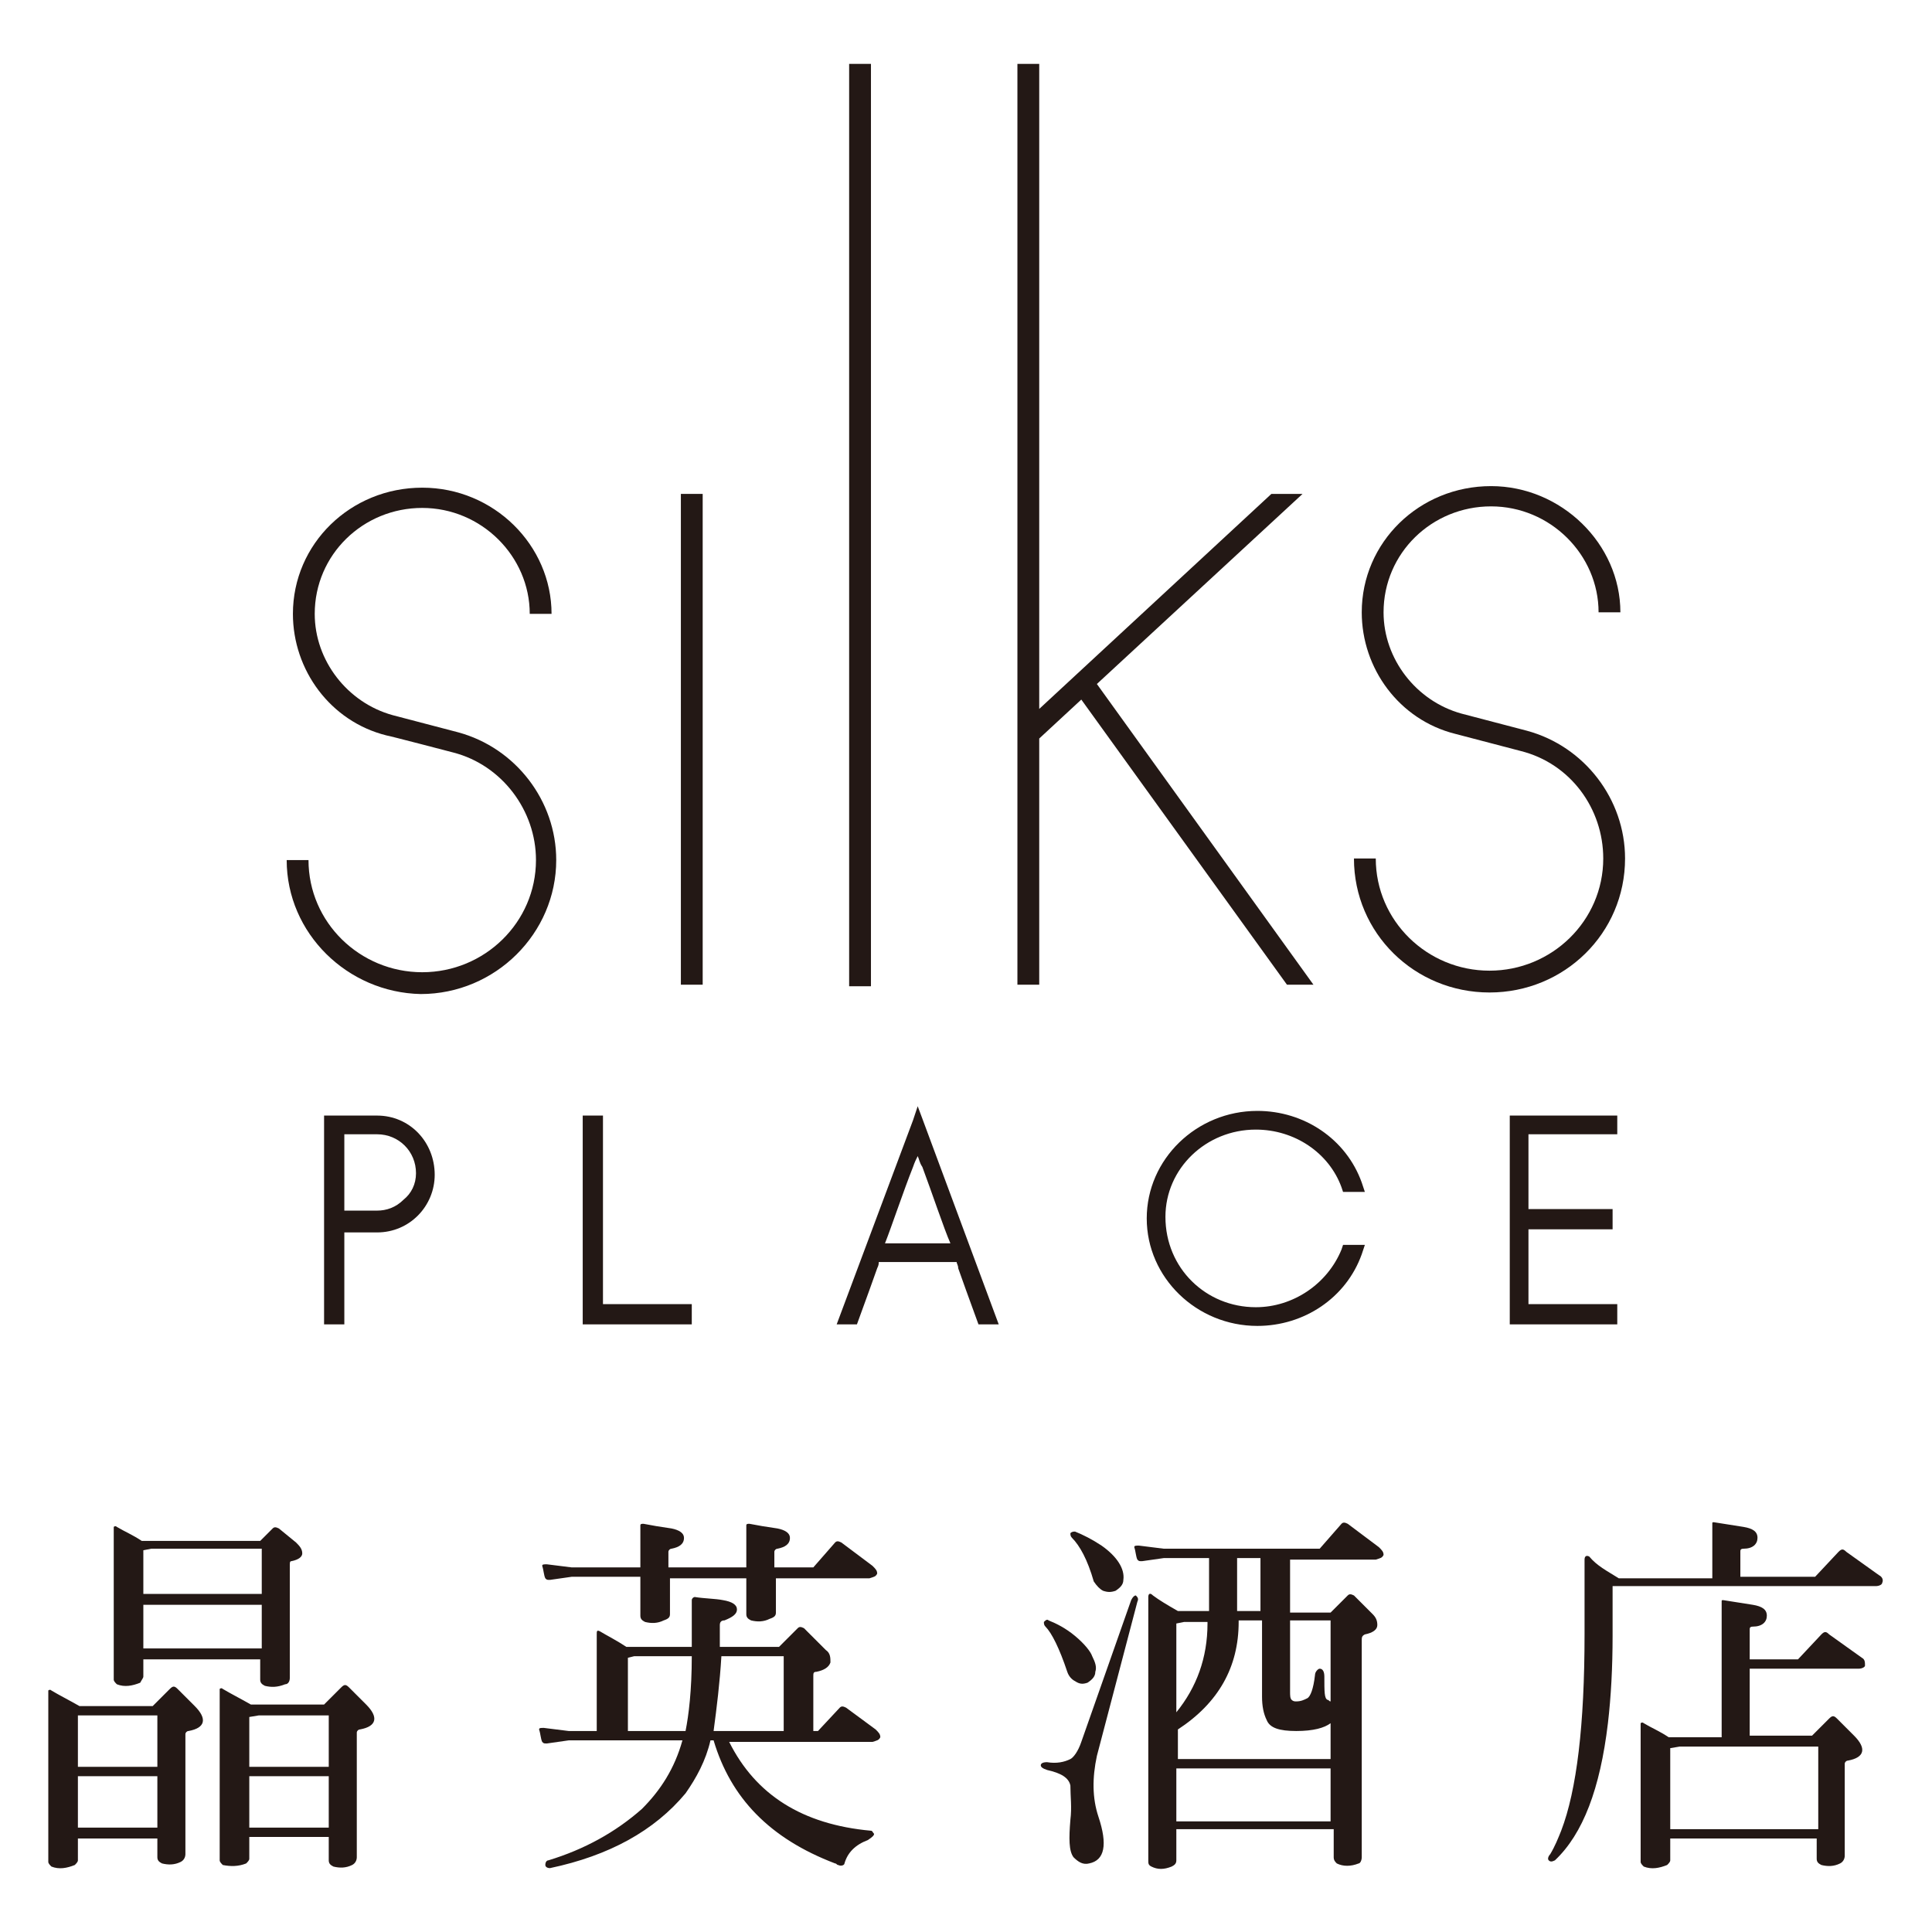 <?xml version="1.0" encoding="UTF-8"?> <svg xmlns="http://www.w3.org/2000/svg" xmlns:xlink="http://www.w3.org/1999/xlink" version="1.1" x="0px" y="0px" viewBox="0 0 124 124" style="enable-background:new 0 0 124 124" xml:space="preserve" width="124" height="124"><style>.path{fill:#231815}</style><g><g><path class="path" d="M5,117.9v1.5c0,0.1-0.1,0.2-0.2,0.3c-0.5,0.2-1,0.3-1.5,0.1c-0.1-0.1-0.2-0.2-0.2-0.3v-10.7 c0-0.1,0-0.2,0-0.3c0,0,0.1-0.1,0.2,0c0.5,0.3,1.1,0.6,1.8,1l0.5,0h4.2l1.1-1.1c0.2-0.2,0.3-0.2,0.5,0l1.1,1.1 c0.8,0.8,0.7,1.4-0.4,1.6c-0.1,0-0.2,0.1-0.2,0.2v7.7c0,0.2-0.1,0.4-0.3,0.5c-0.4,0.2-0.8,0.2-1.2,0.1c-0.2-0.1-0.3-0.2-0.3-0.4 v-1.2H5z M5,113.4h5.1v-3.3H5.6L5,110.1V113.4z M5,117.3h5.1V114H5V117.3z M9.2,106.4v1.2c0,0.1-0.1,0.2-0.2,0.4 c-0.5,0.2-1,0.3-1.5,0.1c-0.1-0.1-0.2-0.2-0.2-0.3v-9.5c0-0.1,0-0.2,0-0.3c0,0,0.1-0.1,0.2,0c0.5,0.3,1,0.5,1.6,0.9l0.6,0h7 l0.8-0.8c0.1-0.1,0.2-0.1,0.4,0l1.1,0.9c0.2,0.2,0.4,0.4,0.4,0.7c0,0.2-0.2,0.4-0.7,0.5c-0.1,0-0.1,0.1-0.1,0.3v7.2 c0,0.2-0.1,0.4-0.3,0.4c-0.5,0.2-0.9,0.2-1.3,0.1c-0.2-0.1-0.3-0.2-0.3-0.4v-1.3H9.2z M9.2,102.3h7.6v-2.9H9.7l-0.5,0.1V102.3z M9.2,105.8h7.6v-2.8H9.2V105.8z M16,117.9v1.4c0,0.1-0.1,0.2-0.2,0.3c-0.5,0.2-1,0.2-1.5,0.1c-0.1-0.1-0.2-0.2-0.2-0.3v-10.7 c0-0.1,0-0.2,0-0.3c0,0,0.1-0.1,0.2,0c0.5,0.3,1.1,0.6,1.8,1l0.5,0h4.2l1.1-1.1c0.2-0.2,0.3-0.2,0.5,0l1.1,1.1 c0.8,0.8,0.7,1.4-0.4,1.6c-0.1,0-0.2,0.1-0.2,0.2v8c0,0.2-0.1,0.4-0.3,0.5c-0.4,0.2-0.8,0.2-1.2,0.1c-0.2-0.1-0.3-0.2-0.3-0.4 v-1.5H16z M16,113.4h5.1v-3.3h-4.5l-0.6,0.1V113.4z M16,117.3h5.1V114H16V117.3z" fill="#FFFFFF"></path><path class="path" d="M45.8,111.7h-0.2c-0.3,1.3-0.9,2.4-1.6,3.4c-2,2.4-4.9,4-8.7,4.8c-0.2,0-0.3-0.1-0.3-0.2 c0-0.2,0.1-0.3,0.2-0.3c2.3-0.7,4.3-1.8,6-3.3c1.2-1.2,2.1-2.6,2.6-4.4h-7.3l-1.4,0.2c-0.2,0-0.2,0-0.3-0.1 c-0.1-0.2-0.1-0.5-0.2-0.8c0-0.1,0.1-0.1,0.3-0.1l1.6,0.2h1.8v-6.2c0-0.2,0-0.3,0.2-0.2c0.5,0.3,1.1,0.6,1.7,1l0.4,0h3.8 c0-0.6,0-1.6,0-3c0-0.1,0.1-0.2,0.2-0.2c0.6,0.1,1.3,0.1,1.8,0.2c0.6,0.1,0.9,0.3,0.9,0.6c0,0.3-0.3,0.5-0.8,0.7 c-0.2,0-0.3,0.1-0.3,0.3c0,0.5,0,0.9,0,1.4H50l1.2-1.2c0.1-0.1,0.2-0.1,0.4,0l1.4,1.4c0.3,0.2,0.3,0.5,0.3,0.8 c-0.1,0.3-0.4,0.5-0.9,0.6c-0.2,0-0.2,0.1-0.2,0.3v3.5h0.3l1.4-1.5c0.1-0.1,0.2-0.1,0.4,0l1.9,1.4c0.2,0.2,0.3,0.3,0.3,0.5 c-0.1,0.2-0.2,0.2-0.5,0.3h-9.2c1.7,3.4,4.7,5.3,9.1,5.7c0.1,0,0.1,0.1,0.2,0.2c0,0.1-0.1,0.2-0.4,0.4c-0.8,0.3-1.3,0.8-1.5,1.5 c0,0.1-0.2,0.2-0.4,0.1c-0.1,0-0.1-0.1-0.2-0.1C49.4,118,46.9,115.4,45.8,111.7L45.8,111.7z M48,101.3h-5v2.3 c0,0.2-0.1,0.3-0.4,0.4c-0.4,0.2-0.8,0.2-1.2,0.1c-0.2-0.1-0.3-0.2-0.3-0.4v-2.5h-4.4l-1.4,0.2c-0.2,0-0.2,0-0.3-0.1 c-0.1-0.2-0.1-0.5-0.2-0.8c0-0.1,0.1-0.1,0.3-0.1l1.6,0.2h4.4v-2.4c0-0.1,0-0.2,0-0.3c0-0.1,0.1-0.1,0.2-0.1 c0.5,0.1,1.1,0.2,1.8,0.3c0.5,0.1,0.8,0.3,0.8,0.6c0,0.4-0.3,0.6-0.8,0.7c-0.1,0-0.2,0.1-0.2,0.2v1h5v-2.4c0-0.1,0-0.2,0-0.3 c0-0.1,0.1-0.1,0.2-0.1c0.5,0.1,1.1,0.2,1.8,0.3c0.5,0.1,0.8,0.3,0.8,0.6c0,0.4-0.3,0.6-0.8,0.7c-0.1,0-0.2,0.1-0.2,0.2v1h2.5 l1.4-1.6c0.1-0.1,0.2-0.1,0.4,0l2,1.5c0.2,0.2,0.3,0.3,0.3,0.5c-0.1,0.2-0.2,0.2-0.5,0.3h-6v2.2c0,0.2-0.1,0.3-0.4,0.4 c-0.4,0.2-0.8,0.2-1.2,0.1c-0.2-0.1-0.3-0.2-0.3-0.4V101.3z M40.3,106.4v4.7H44c0.2-1,0.4-2.6,0.4-4.8h-3.7L40.3,106.4z M50.3,106.3h-4c-0.1,1.7-0.3,3.3-0.5,4.8h4.5V106.3z" fill="#FFFFFF"></path><path class="path" d="M72.6,102.7c0.1-0.2,0.2-0.3,0.3-0.3c0.1,0.1,0.2,0.2,0.1,0.4l-2.6,9.9c-0.3,1.4-0.3,2.7,0.1,3.9 c0.3,0.9,0.4,1.6,0.3,2.1c-0.1,0.5-0.4,0.8-0.9,0.9c-0.4,0.1-0.7-0.1-1-0.4c-0.3-0.4-0.3-1.2-0.2-2.4c0.1-0.8,0-1.5,0-2.2 c-0.1-0.5-0.6-0.8-1.5-1c-0.3-0.1-0.4-0.2-0.4-0.3c0-0.1,0.1-0.2,0.4-0.2c0.6,0.1,1.1,0,1.5-0.2c0.2-0.1,0.5-0.5,0.7-1.1 L72.6,102.7z M67.1,104.4c-0.1-0.1-0.1-0.2-0.1-0.3c0.1-0.1,0.2-0.2,0.3-0.1c0.5,0.2,1.1,0.5,1.7,1c0.6,0.5,1,1,1.1,1.3 c0.2,0.4,0.3,0.7,0.2,1c0,0.3-0.2,0.5-0.5,0.7c-0.3,0.1-0.5,0.1-0.8-0.1c-0.2-0.1-0.4-0.3-0.5-0.6C68,105.8,67.5,104.8,67.1,104.4 z M68.8,98.7c-0.1-0.1-0.1-0.2-0.1-0.3c0.1-0.1,0.2-0.1,0.3-0.1c0.5,0.2,1.1,0.5,1.7,0.9c1,0.7,1.5,1.5,1.4,2.2 c0,0.3-0.2,0.5-0.5,0.7c-0.3,0.1-0.5,0.1-0.8,0c-0.2-0.1-0.4-0.3-0.6-0.6C69.8,100.1,69.3,99.2,68.8,98.7z M75.5,117.6v1.8 c0,0.2-0.1,0.3-0.3,0.4c-0.5,0.2-0.9,0.2-1.3,0c-0.2-0.1-0.2-0.2-0.2-0.4l0-16.3c0-0.1,0-0.3,0-0.6c0-0.2,0.1-0.3,0.3-0.1 c0.4,0.3,0.9,0.6,1.6,1l0.5,0h1.5V100h-2.9l-1.4,0.2c-0.2,0-0.2,0-0.3-0.1c-0.1-0.2-0.1-0.5-0.2-0.8c0-0.1,0.1-0.1,0.3-0.1 l1.6,0.2h10l1.4-1.6c0.1-0.1,0.2-0.1,0.4,0l2,1.5c0.2,0.2,0.3,0.3,0.3,0.5c-0.1,0.2-0.2,0.2-0.5,0.3h-5.5v3.4h2.6l1.1-1.1 c0.1-0.1,0.2-0.1,0.4,0l1.2,1.2c0.2,0.2,0.3,0.4,0.3,0.7c0,0.3-0.3,0.5-0.8,0.6c-0.2,0.1-0.2,0.2-0.2,0.4v13.9 c0,0.2-0.1,0.4-0.2,0.4c-0.5,0.2-1,0.2-1.4,0c-0.1-0.1-0.2-0.2-0.2-0.4v-1.8H75.5z M75.5,112.9h9.9v-2.3c-0.4,0.3-1.1,0.5-2.2,0.5 c-1.1,0-1.7-0.2-1.9-0.7c-0.2-0.4-0.3-0.9-0.3-1.5v-4.9h-1.5v0.1c0,2.9-1.3,5.2-3.9,6.9V112.9z M77.5,104.2v-0.1H76l-0.5,0.1v5.7 C76.8,108.3,77.5,106.4,77.5,104.2z M75.5,116.9h9.9v-3.4h-9.9V116.9z M80.9,103.4V100h-1.5v3.4H80.9z M85.2,109.1 c0.1,0,0.1,0.1,0.2,0.1v-5.2h-2.6v4.6c0,0.2,0,0.4,0.1,0.5c0.1,0.1,0.2,0.1,0.3,0.1c0.3,0,0.5-0.1,0.7-0.2 c0.2-0.1,0.4-0.6,0.5-1.5c0-0.2,0.2-0.4,0.3-0.4c0.2,0,0.3,0.2,0.3,0.5C85,108.6,85,109,85.2,109.1z" fill="#FFFFFF"></path><path class="path" d="M103.9,101.3h6v-3.1c0-0.1,0-0.3,0-0.4c0-0.1,0-0.1,0.1-0.1c0.6,0.1,1.3,0.2,1.9,0.3c0.6,0.1,0.9,0.3,0.9,0.7 c0,0.4-0.3,0.7-0.9,0.7c-0.2,0-0.2,0.1-0.2,0.2v1.6h4.8l1.5-1.6c0.2-0.2,0.3-0.2,0.5,0l2.1,1.5c0.2,0.1,0.3,0.3,0.2,0.5 c0,0.1-0.2,0.2-0.4,0.2h-16.9c0,0.1,0,0.1,0,0.2v3c0,2-0.1,3.9-0.3,5.6c-0.5,4.2-1.6,7.1-3.4,8.8c-0.2,0.1-0.3,0.1-0.4,0 c-0.1-0.1,0-0.3,0.1-0.4c0.3-0.5,0.5-1,0.7-1.5c1-2.6,1.5-6.8,1.5-12.6v-3c0-0.6,0-1.2,0-1.8c0-0.2,0.1-0.3,0.3-0.2 C102.5,100.5,103.1,100.8,103.9,101.3z M107.2,118v1.4c0,0.1-0.1,0.2-0.2,0.3c-0.5,0.2-1,0.3-1.5,0.1c-0.1-0.1-0.2-0.2-0.2-0.3 v-8.6c0-0.1,0-0.2,0-0.3c0,0,0.1-0.1,0.2,0c0.5,0.3,1,0.5,1.6,0.9l0.7,0h2.7v-8.3c0-0.1,0-0.3,0-0.4c0-0.1,0-0.1,0.1-0.1 c0.6,0.1,1.3,0.2,1.9,0.3c0.6,0.1,0.9,0.3,0.9,0.7c0,0.4-0.3,0.7-0.9,0.7c-0.2,0-0.2,0.1-0.2,0.2v1.9h3.1l1.5-1.6 c0.2-0.2,0.3-0.2,0.5,0l2.1,1.5c0.2,0.1,0.2,0.3,0.2,0.5c0,0.1-0.2,0.2-0.4,0.2h-7v4.3h4l1.1-1.1c0.2-0.2,0.3-0.2,0.5,0l1.1,1.1 c0.8,0.8,0.7,1.4-0.4,1.6c-0.1,0-0.2,0.1-0.2,0.2v5.9c0,0.2-0.1,0.4-0.3,0.5c-0.4,0.2-0.8,0.2-1.2,0.1c-0.2-0.1-0.3-0.2-0.3-0.4 V118H107.2z M107.2,117.4h9.5v-5.3h-8.9l-0.6,0.1V117.4z" fill="#FFFFFF"></path></g><g><polygon class="path" points="65.3,4.1 66.7,4.1 66.7,45.5 81.6,31.7 83.6,31.7 70.4,43.9 84.3,63.2 82.6,63.2 69.4,44.9 66.7,47.4 66.7,63.2 65.3,63.2 " fill="#FFFFFF"></polygon><path class="path" d="M24.2,71.6h-3.4V85h1.3c0,0,0-5.3,0-5.9c0.5,0,2.1,0,2.1,0c2.1,0,3.7-1.7,3.7-3.7 C27.9,73.3,26.3,71.6,24.2,71.6z M25.9,77c-0.5,0.5-1.1,0.7-1.7,0.7c0,0-0.1,0-0.1,0s-1.5,0-2,0v-4.9c0.5,0,2.1,0,2.1,0 c1.4,0,2.5,1.1,2.5,2.5C26.7,76,26.4,76.6,25.9,77z" fill="#FFFFFF"></path><path class="path" d="M18.4,55.2h1.4c0,4,3.3,7.2,7.3,7.2c4,0,7.3-3.2,7.3-7.2c0-3.2-2.2-6.1-5.3-6.9c0,0-4.2-1.1-4.3-1.1 c-3.6-0.9-6-4.2-6-7.8c0-4.5,3.7-8.1,8.3-8.1c4.6,0,8.3,3.7,8.3,8.1H34c0-3.7-3.1-6.8-6.9-6.8c-3.8,0-6.9,3-6.9,6.8 c0,3,2.1,5.7,5,6.5l4.2,1.1c3.7,1,6.3,4.4,6.3,8.2c0,4.7-3.9,8.6-8.7,8.6C22.3,63.7,18.4,59.9,18.4,55.2z" fill="#FFFFFF"></path><rect x="43.7" y="31.7" class="path" width="1.4" height="31.5" fill="#FFFFFF"></rect><path class="path" d="M44.3,85h-6.9V71.6h1.3c0,0,0,11.4,0,12.1c0.6,0,5.7,0,5.7,0V85z" fill="#FFFFFF"></path><rect x="54.5" y="4.1" class="path" width="1.4" height="59.2" fill="#FFFFFF"></rect><path class="path" d="M59.2,71.8L58.9,71l-0.3,0.9L53.7,85H55l0.8-2.2l0.5-1.4c0.1-0.2,0.1-0.3,0.1-0.4h5c0,0.1,0.1,0.2,0.1,0.4 l0.5,1.4l0.8,2.2h1.3L59.2,71.8z M56.8,79.8c0.4-1,1.2-3.4,1.8-4.9c0.1-0.3,0.2-0.5,0.3-0.7c0.1,0.2,0.1,0.4,0.3,0.7 c0.6,1.6,1.4,4,1.8,4.9H56.8z" fill="#FFFFFF"></path><path class="path" d="M80.6,83.9c2.4,0,4.6-1.5,5.5-3.7c0,0,0.1-0.3,0.1-0.3h1.4l-0.2,0.6l0,0c-1,2.8-3.7,4.6-6.7,4.6 c-3.9,0-7.1-3.1-7.1-6.9c0-3.8,3.2-6.9,7.1-6.9c3,0,5.7,1.8,6.7,4.6l0,0l0.2,0.6h-1.4c0,0-0.1-0.3-0.1-0.3c-0.8-2.2-3-3.7-5.5-3.7 c-3.2,0-5.8,2.5-5.8,5.6C74.8,81.4,77.4,83.9,80.6,83.9z" fill="#FFFFFF"></path><path class="path" d="M103.8,72.8c0,0-5,0-5.7,0v4.8c0.6,0,5.4,0,5.4,0v1.3c0,0-4.8,0-5.4,0v4.8c0.6,0,5.7,0,5.7,0V85h-6.9V71.6 h6.9V72.8z" fill="#FFFFFF"></path><path class="path" d="M95.6,63.7c-4.8,0-8.7-3.8-8.7-8.6h1.4c0,4,3.3,7.2,7.3,7.2c4,0,7.3-3.2,7.3-7.2c0-3.2-2.1-6.1-5.3-6.9 c0,0-4.2-1.1-4.2-1.1c-3.6-0.9-6-4.2-6-7.8c0-4.5,3.7-8.1,8.3-8.1c4.5,0,8.3,3.7,8.3,8.1h-1.4c0-3.7-3.1-6.8-6.9-6.8 c-3.8,0-6.9,3-6.9,6.8c0,3,2.1,5.7,5,6.5c0,0,4.2,1.1,4.2,1.1c3.7,1,6.3,4.4,6.3,8.2C104.3,59.9,100.4,63.7,95.6,63.7z" fill="#FFFFFF"></path></g></g></svg> 